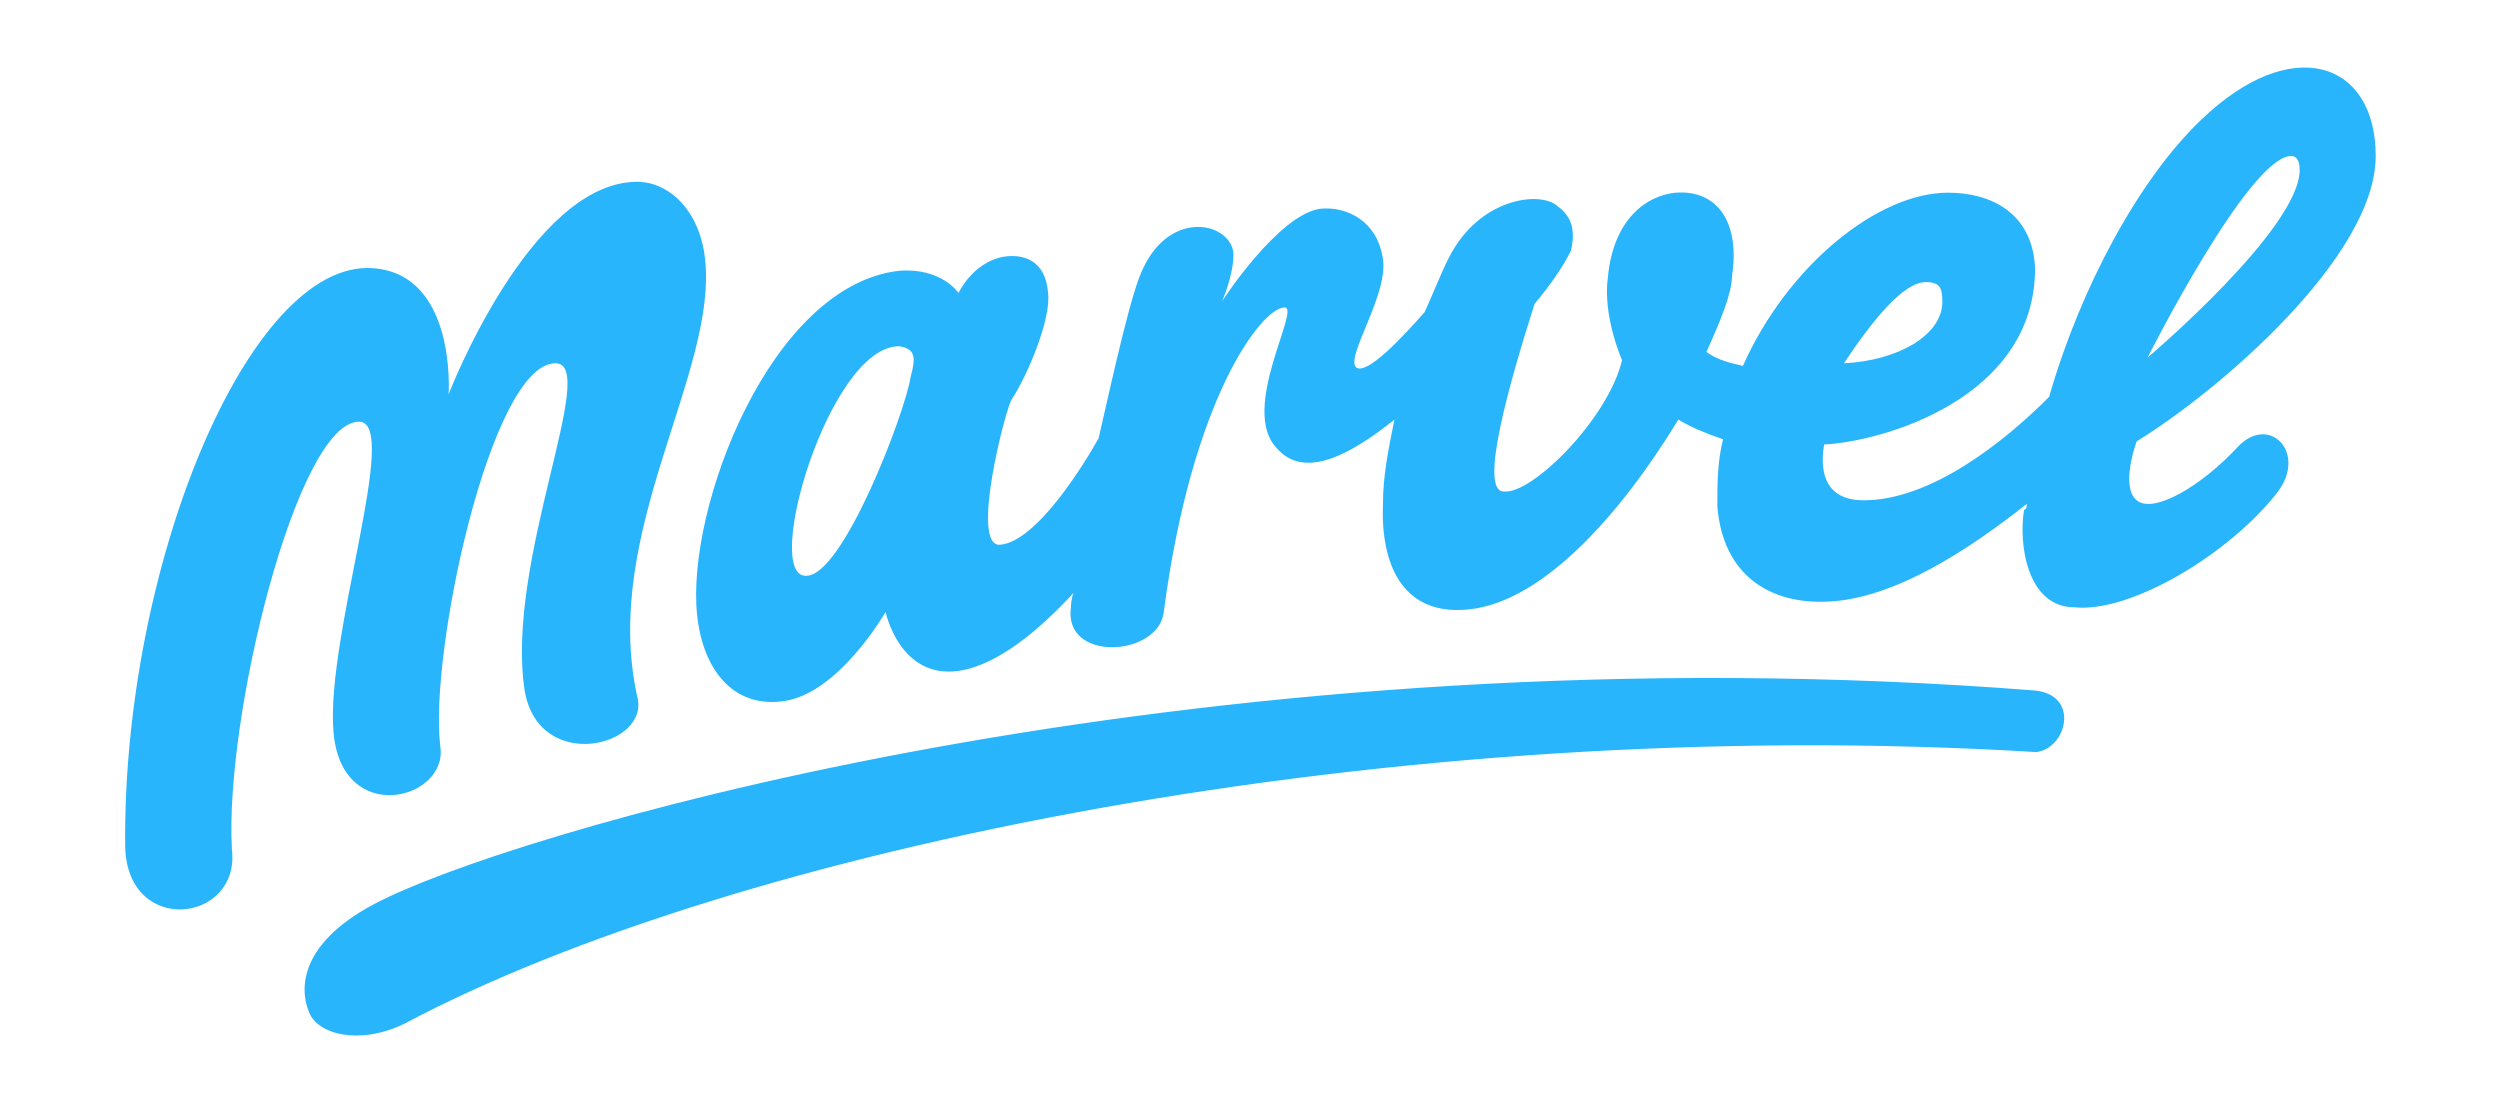 <svg width="68" height="30" viewBox="0 0 68 30" fill="none" xmlns="http://www.w3.org/2000/svg">
<path fill-rule="evenodd" clip-rule="evenodd" d="M55.368 18.783C33.112 17.039 14.667 22.439 10.545 24.408C8.25 25.477 8.094 26.77 8.406 27.53C8.632 28.134 9.78 28.444 11.012 27.839C19.881 23.128 37.787 19.387 55.382 20.456C56.204 20.372 56.587 18.923 55.368 18.783ZM60.865 12.159C59.873 13.228 58.57 13.988 58.117 13.608C57.663 13.228 58.117 12.005 58.117 12.005C60.341 10.641 64.619 6.984 64.619 4.242C64.619 1.655 62.324 0.895 59.873 3.258C58.187 4.861 56.587 7.828 55.736 10.795C54.518 12.019 52.521 13.608 50.693 13.608C49.702 13.608 49.475 12.919 49.617 12.089C51.147 12.019 55.354 10.866 55.354 7.294C55.283 5.775 54.136 5.241 52.988 5.241C51.076 5.241 48.625 7.223 47.407 9.952C47.095 9.881 46.712 9.797 46.415 9.572C46.797 8.728 47.109 7.969 47.109 7.519C47.336 6.07 46.727 5.156 45.579 5.241C44.814 5.311 43.893 5.93 43.737 7.519C43.581 8.587 44.12 9.797 44.12 9.797C43.737 11.4 41.669 13.453 40.904 13.369C40.21 13.369 41.06 10.402 41.74 8.264C42.122 7.814 42.505 7.28 42.731 6.816C42.887 6.127 42.661 5.831 42.349 5.592C41.896 5.212 40.366 5.367 39.516 6.816C39.289 7.195 39.062 7.8 38.751 8.489C38.142 9.178 37.221 10.162 36.909 10.008C36.526 9.783 37.83 7.955 37.603 6.97C37.447 6.056 36.682 5.606 35.917 5.677C34.77 5.831 33.24 8.194 33.24 8.194C33.24 8.194 33.551 7.505 33.551 6.9C33.481 6.056 31.866 5.677 31.101 7.28C30.789 7.884 30.336 9.937 29.882 11.92C29.5 12.609 28.197 14.733 27.205 14.817C26.369 14.887 27.361 11.091 27.517 10.866C27.97 10.177 28.593 8.658 28.508 7.969C28.437 7.055 27.814 6.9 27.29 6.984C26.454 7.139 26.072 7.969 26.072 7.969C26.072 7.969 25.618 7.28 24.471 7.364C20.957 7.744 18.662 13.833 18.96 16.716C19.116 18.234 19.951 19.233 21.255 19.078C22.785 18.923 24.088 16.645 24.088 16.645C24.088 16.645 24.471 18.473 26.072 18.248C27.148 18.094 28.296 17.109 29.202 16.125C29.131 16.28 29.131 16.505 29.131 16.505C28.905 18.023 31.497 17.869 31.653 16.659C32.418 10.795 34.331 8.362 34.94 8.362C35.393 8.362 33.721 11.105 34.713 12.173C35.478 13.088 36.782 12.328 37.929 11.414C37.773 12.173 37.617 12.933 37.617 13.692C37.547 15.366 38.156 16.659 39.757 16.589C41.896 16.519 44.12 13.931 45.65 11.414C46.032 11.639 46.415 11.794 46.868 11.948C46.712 12.553 46.712 13.172 46.712 13.777C46.868 15.675 48.172 16.434 49.702 16.364C51.543 16.294 53.597 14.916 55.127 13.706C55.127 13.777 55.127 13.861 55.056 13.861C54.901 14.775 55.127 16.519 56.431 16.519C57.961 16.673 60.638 15.07 61.941 13.397C62.777 12.314 61.715 11.245 60.865 12.159ZM62.324 4.242C62.48 4.242 62.551 4.397 62.551 4.622C62.551 6.225 58.414 9.727 58.414 9.727C58.414 9.727 61.176 4.242 62.324 4.242ZM52.379 7.673C52.761 7.673 52.832 7.828 52.832 8.208C52.832 9.122 51.614 9.811 50.155 9.881C50.92 8.728 51.77 7.673 52.379 7.673ZM24.768 10.261C24.612 11.245 22.927 15.661 21.935 15.661C20.716 15.731 22.544 9.417 24.456 9.417C24.91 9.487 24.91 9.727 24.768 10.261ZM9.766 11.47C10.913 11.47 8.845 17.334 9.072 19.922C9.298 22.509 12.202 21.75 11.976 20.302C11.664 17.784 13.35 9.881 15.107 9.881C16.325 9.881 13.732 15.281 14.271 18.783C14.653 21.061 17.713 20.302 17.331 18.938C16.339 14.452 19.555 10.106 19.172 6.998C19.017 5.705 18.181 4.945 17.331 4.945C14.427 4.945 12.202 10.725 12.202 10.725C12.202 10.725 12.429 7.448 10.134 7.294C6.762 7.069 3.32 15.436 3.405 23.044C3.476 25.477 6.536 25.097 6.309 23.114C6.097 19.542 8.08 11.47 9.766 11.47Z" fill="#28B5FC"/>
</svg>